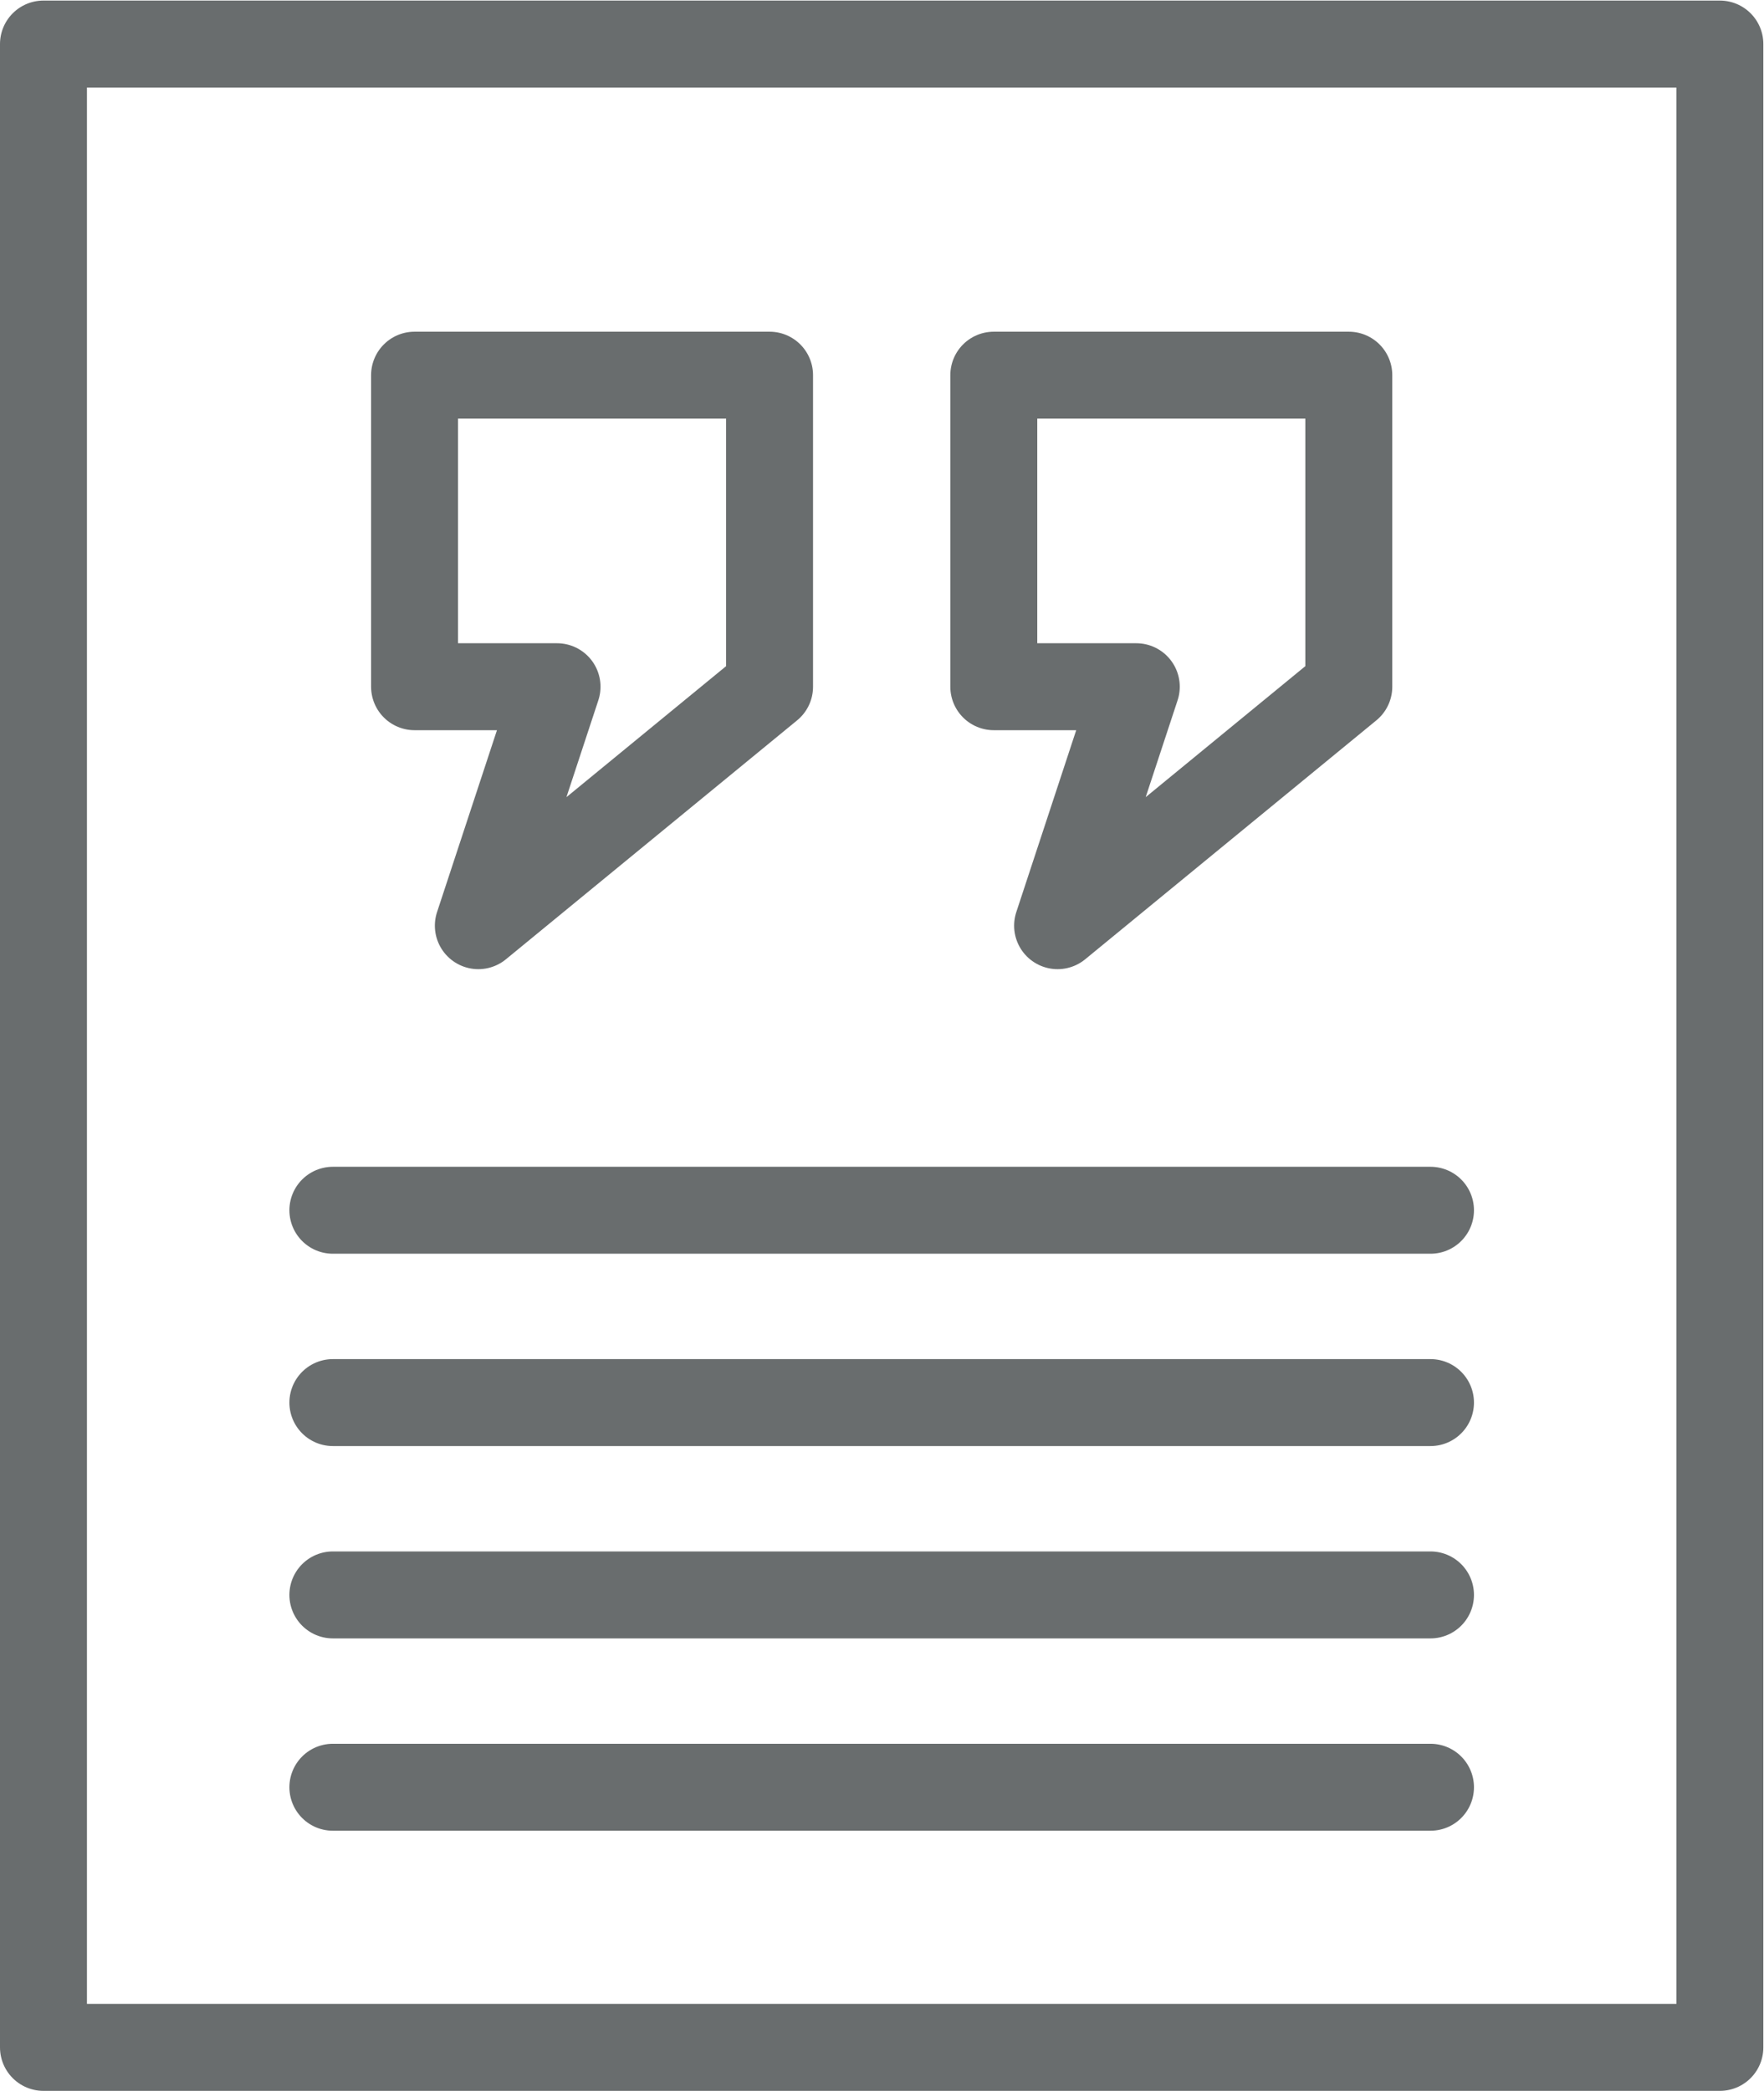 <?xml version="1.0" encoding="UTF-8" standalone="no"?>
<svg
   xmlns:dc="http://purl.org/dc/elements/1.1/"
   xmlns:cc="http://creativecommons.org/ns#"
   xmlns:rdf="http://www.w3.org/1999/02/22-rdf-syntax-ns#"
   xmlns:svg="http://www.w3.org/2000/svg"
   xmlns="http://www.w3.org/2000/svg"
   xmlns:sodipodi="http://sodipodi.sourceforge.net/DTD/sodipodi-0.dtd"
   xmlns:inkscape="http://www.inkscape.org/namespaces/inkscape"
   version="1.1"
   id="svg2"
   xml:space="preserve"
   width="54.093"
   height="64.107"
   viewBox="0 0 54.093 64.107"
   sodipodi:docname="Ghent GrayGH-Shopping Cart Icon_Gray.eps"><defs
     id="defs6" /><sodipodi:namedview
     pagecolor="#ffffff"
     bordercolor="#666666"
     borderopacity="1"
     objecttolerance="10"
     gridtolerance="10"
     guidetolerance="10"
     inkscape:pageopacity="0"
     inkscape:pageshadow="2"
     inkscape:window-width="640"
     inkscape:window-height="480"
     id="namedview4" /><g
     id="g10"
     inkscape:groupmode="layer"
     inkscape:label="ink_ext_XXXXXX"
     transform="matrix(1.333,0,0,-1.333,0,64.107)"><g
       id="g12"
       transform="scale(0.1)"><path
         d="M 395.648,10 H 10 v 460.793 h 385.648 z"
         style="fill:none;stroke:#696d6e;stroke-width:20;stroke-linecap:round;stroke-linejoin:round;stroke-miterlimit:10;stroke-dasharray:none;stroke-opacity:1"
         id="path14" /><path
         d="M 76.574,202.551 H 329.078"
         style="fill:none;stroke:#696d6e;stroke-width:20;stroke-linecap:round;stroke-linejoin:round;stroke-miterlimit:10;stroke-dasharray:none;stroke-opacity:1"
         id="path16" /><path
         d="M 76.574,158.313 H 329.078"
         style="fill:none;stroke:#696d6e;stroke-width:20;stroke-linecap:round;stroke-linejoin:round;stroke-miterlimit:10;stroke-dasharray:none;stroke-opacity:1"
         id="path18" /><path
         d="M 76.574,114.074 H 329.078"
         style="fill:none;stroke:#696d6e;stroke-width:20;stroke-linecap:round;stroke-linejoin:round;stroke-miterlimit:10;stroke-dasharray:none;stroke-opacity:1"
         id="path20" /><path
         d="M 76.574,69.836 H 329.078"
         style="fill:none;stroke:#696d6e;stroke-width:20;stroke-linecap:round;stroke-linejoin:round;stroke-miterlimit:10;stroke-dasharray:none;stroke-opacity:1"
         id="path22" /><path
         d="m 177.035,322.969 -66.996,-54.965 18.106,54.965 H 95.367 v 71.66 h 81.668 z"
         style="fill:none;stroke:#696d6e;stroke-width:20;stroke-linecap:round;stroke-linejoin:round;stroke-miterlimit:10;stroke-dasharray:none;stroke-opacity:1"
         id="path24" /><path
         d="m 310.285,322.969 -66.992,-54.965 18.105,54.965 h -32.781 v 71.66 h 81.668 z"
         style="fill:none;stroke:#696d6e;stroke-width:20;stroke-linecap:round;stroke-linejoin:round;stroke-miterlimit:10;stroke-dasharray:none;stroke-opacity:1"
         id="path26" /></g></g></svg>
